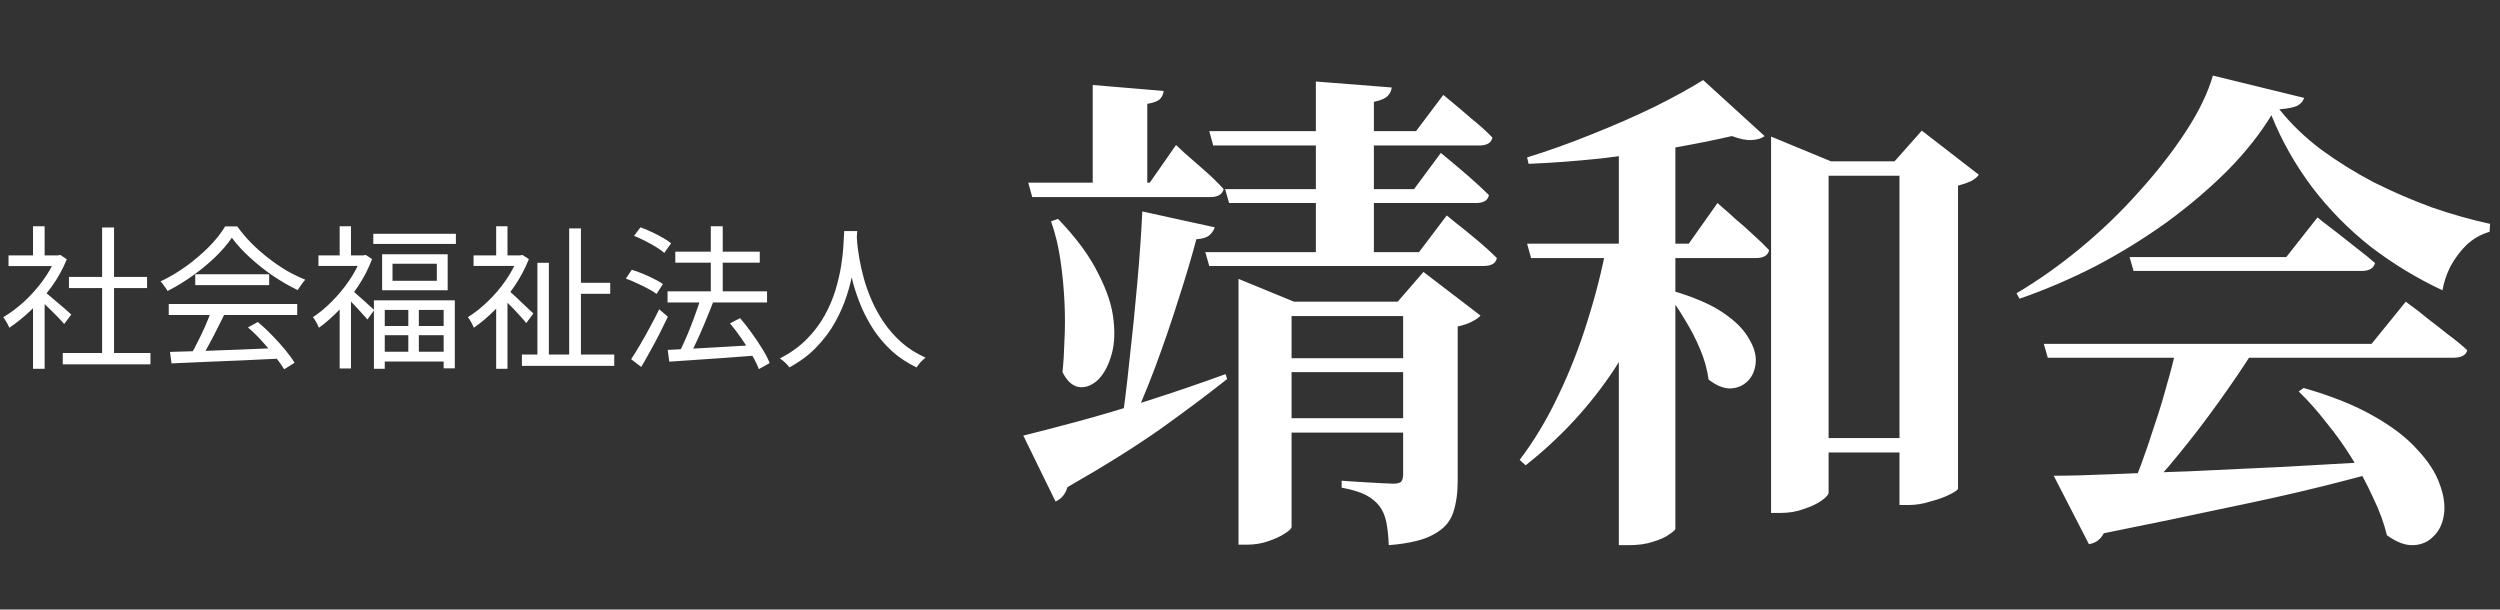 <svg width="242" height="59" viewBox="0 0 242 59" fill="none" xmlns="http://www.w3.org/2000/svg">
<rect x="0" y="0" width="242" height="59" fill="#333333" stroke="none"/>
<path d="M6.075 34.17H14.565V35.265H6.075V34.17ZM6.675 26.805H14.235V27.885H6.675V26.805ZM9.885 22.02H11.04V34.695H9.885V22.02ZM0.825 24.72H5.805V25.755H0.825V24.72ZM3.195 29.205L4.32 27.885V35.7H3.195V29.205ZM3.195 21.9H4.32V25.23H3.195V21.9ZM4.215 28.17C4.345 28.26 4.535 28.41 4.785 28.62C5.035 28.83 5.305 29.06 5.595 29.31C5.885 29.55 6.15 29.775 6.39 29.985C6.63 30.195 6.8 30.35 6.9 30.45L6.21 31.365C6.08 31.205 5.9 31.005 5.67 30.765C5.44 30.525 5.19 30.275 4.92 30.015C4.66 29.755 4.41 29.515 4.17 29.295C3.93 29.065 3.73 28.885 3.57 28.755L4.215 28.17ZM5.385 24.72H5.625L5.835 24.675L6.465 25.095C6.095 26.015 5.61 26.895 5.01 27.735C4.41 28.565 3.75 29.32 3.03 30C2.32 30.68 1.61 31.255 0.9 31.725C0.86 31.615 0.805 31.495 0.735 31.365C0.665 31.235 0.59 31.11 0.51 30.99C0.44 30.87 0.375 30.775 0.315 30.705C0.995 30.305 1.665 29.805 2.325 29.205C2.985 28.595 3.585 27.925 4.125 27.195C4.675 26.455 5.095 25.705 5.385 24.945V24.72ZM16.455 34.065C17.335 34.035 18.355 34.005 19.515 33.975C20.685 33.935 21.925 33.89 23.235 33.84C24.545 33.79 25.85 33.735 27.15 33.675L27.12 34.71C25.86 34.77 24.59 34.83 23.31 34.89C22.03 34.95 20.815 35 19.665 35.04C18.515 35.09 17.495 35.135 16.605 35.175L16.455 34.065ZM16.335 29.43H28.77V30.495H16.335V29.43ZM18.9 26.55H26.055V27.6H18.9V26.55ZM20.445 30.105L21.705 30.465C21.475 30.935 21.225 31.435 20.955 31.965C20.695 32.485 20.43 32.99 20.16 33.48C19.9 33.97 19.645 34.405 19.395 34.785L18.405 34.44C18.645 34.05 18.89 33.6 19.14 33.09C19.4 32.58 19.645 32.065 19.875 31.545C20.105 31.015 20.295 30.535 20.445 30.105ZM24 31.695L24.96 31.17C25.43 31.56 25.89 31.99 26.34 32.46C26.8 32.93 27.22 33.395 27.6 33.855C27.98 34.315 28.285 34.735 28.515 35.115L27.51 35.745C27.28 35.365 26.975 34.94 26.595 34.47C26.215 33.99 25.8 33.505 25.35 33.015C24.91 32.525 24.46 32.085 24 31.695ZM22.44 23.01C22.04 23.61 21.51 24.23 20.85 24.87C20.2 25.5 19.475 26.1 18.675 26.67C17.885 27.24 17.065 27.74 16.215 28.17C16.165 28.07 16.1 27.965 16.02 27.855C15.95 27.745 15.87 27.635 15.78 27.525C15.7 27.415 15.62 27.32 15.54 27.24C16.41 26.83 17.245 26.335 18.045 25.755C18.855 25.165 19.585 24.54 20.235 23.88C20.895 23.21 21.415 22.555 21.795 21.915H22.965C23.365 22.475 23.82 23.015 24.33 23.535C24.84 24.045 25.385 24.525 25.965 24.975C26.545 25.425 27.135 25.83 27.735 26.19C28.345 26.54 28.95 26.835 29.55 27.075C29.42 27.215 29.29 27.38 29.16 27.57C29.04 27.75 28.925 27.92 28.815 28.08C28.045 27.71 27.255 27.255 26.445 26.715C25.645 26.165 24.895 25.57 24.195 24.93C23.495 24.29 22.91 23.65 22.44 23.01ZM39.525 29.595H40.545V34.68H39.525V29.595ZM37.995 25.53V27.18H42.285V25.53H37.995ZM36.99 24.615H43.335V28.095H36.99V24.615ZM36.195 29.07H44.025V35.655H42.945V30H37.245V35.7H36.195V29.07ZM36.825 31.56H43.455V32.445H36.825V31.56ZM36.825 34.05H43.47V34.995H36.825V34.05ZM36.135 22.635H44.13V23.61H36.135V22.635ZM30.825 24.72H35.355V25.74H30.825V24.72ZM32.88 21.9H33.975V25.23H32.88V21.9ZM34.095 28.125C34.205 28.195 34.355 28.32 34.545 28.5C34.745 28.67 34.96 28.86 35.19 29.07C35.42 29.27 35.63 29.46 35.82 29.64C36.01 29.81 36.145 29.935 36.225 30.015L35.565 30.93C35.455 30.79 35.305 30.62 35.115 30.42C34.935 30.22 34.74 30.005 34.53 29.775C34.32 29.545 34.12 29.335 33.93 29.145C33.74 28.955 33.585 28.8 33.465 28.68L34.095 28.125ZM34.965 24.72H35.19L35.4 24.675L36.015 25.08C35.675 25.99 35.225 26.865 34.665 27.705C34.115 28.535 33.51 29.295 32.85 29.985C32.19 30.675 31.53 31.255 30.87 31.725C30.83 31.615 30.775 31.495 30.705 31.365C30.635 31.235 30.565 31.11 30.495 30.99C30.425 30.86 30.355 30.765 30.285 30.705C30.915 30.295 31.53 29.785 32.13 29.175C32.74 28.565 33.295 27.895 33.795 27.165C34.295 26.435 34.685 25.695 34.965 24.945V24.72ZM32.88 29.22L33.975 27.885V35.67H32.88V29.22ZM55.725 27.375H59.07V28.44H55.725V27.375ZM50.52 34.32H59.46V35.415H50.52V34.32ZM55.095 22.11H56.235V35.1H55.095V22.11ZM52.02 25.44H53.13V34.83H52.02V25.44ZM45.84 24.72H50.52V25.74H45.84V24.72ZM48.03 29.19L49.125 27.885V35.7H48.03V29.19ZM48.03 21.9H49.125V25.23H48.03V21.9ZM49.125 28.035C49.245 28.125 49.42 28.275 49.65 28.485C49.89 28.695 50.14 28.93 50.4 29.19C50.67 29.44 50.915 29.67 51.135 29.88C51.365 30.09 51.53 30.245 51.63 30.345L50.94 31.275C50.81 31.105 50.635 30.9 50.415 30.66C50.205 30.42 49.975 30.17 49.725 29.91C49.475 29.65 49.235 29.41 49.005 29.19C48.785 28.96 48.6 28.775 48.45 28.635L49.125 28.035ZM50.13 24.72H50.355L50.565 24.675L51.195 25.08C50.835 25.99 50.37 26.865 49.8 27.705C49.23 28.545 48.6 29.31 47.91 30C47.23 30.68 46.55 31.255 45.87 31.725C45.83 31.615 45.775 31.495 45.705 31.365C45.635 31.235 45.565 31.11 45.495 30.99C45.425 30.87 45.355 30.775 45.285 30.705C45.935 30.305 46.575 29.8 47.205 29.19C47.845 28.58 48.42 27.91 48.93 27.18C49.44 26.45 49.84 25.705 50.13 24.945V24.72ZM64.62 28.2H74.25V29.28H64.62V28.2ZM65.37 24.36H73.545V25.425H65.37V24.36ZM68.805 21.9H69.96V28.965H68.805V21.9ZM64.635 33.87C65.315 33.83 66.11 33.79 67.02 33.75C67.94 33.7 68.915 33.645 69.945 33.585C70.975 33.525 72.005 33.465 73.035 33.405V34.425C72.045 34.505 71.05 34.58 70.05 34.65C69.06 34.72 68.11 34.785 67.2 34.845C66.3 34.905 65.495 34.96 64.785 35.01L64.635 33.87ZM70.665 31.305L71.64 30.795C72.02 31.235 72.395 31.715 72.765 32.235C73.145 32.755 73.49 33.27 73.8 33.78C74.11 34.28 74.345 34.735 74.505 35.145L73.455 35.73C73.305 35.32 73.08 34.86 72.78 34.35C72.49 33.84 72.16 33.32 71.79 32.79C71.42 32.25 71.045 31.755 70.665 31.305ZM67.815 28.905L69.03 29.25C68.81 29.83 68.565 30.44 68.295 31.08C68.035 31.72 67.765 32.34 67.485 32.94C67.215 33.53 66.955 34.05 66.705 34.5L65.715 34.155C65.905 33.815 66.095 33.425 66.285 32.985C66.485 32.545 66.675 32.09 66.855 31.62C67.045 31.14 67.22 30.67 67.38 30.21C67.55 29.75 67.695 29.315 67.815 28.905ZM61.38 22.83L61.995 22.005C62.345 22.125 62.705 22.275 63.075 22.455C63.445 22.625 63.795 22.805 64.125 22.995C64.465 23.185 64.745 23.37 64.965 23.55L64.305 24.48C64.105 24.3 63.84 24.11 63.51 23.91C63.18 23.71 62.83 23.515 62.46 23.325C62.09 23.135 61.73 22.97 61.38 22.83ZM60.585 26.97L61.155 26.115C61.505 26.215 61.865 26.345 62.235 26.505C62.615 26.655 62.975 26.82 63.315 27C63.665 27.17 63.95 27.335 64.17 27.495L63.555 28.455C63.345 28.285 63.07 28.115 62.73 27.945C62.4 27.765 62.045 27.59 61.665 27.42C61.295 27.24 60.935 27.09 60.585 26.97ZM61.095 34.77C61.355 34.38 61.64 33.92 61.95 33.39C62.27 32.85 62.59 32.28 62.91 31.68C63.24 31.08 63.54 30.5 63.81 29.94L64.65 30.66C64.4 31.19 64.13 31.74 63.84 32.31C63.55 32.88 63.25 33.44 62.94 33.99C62.64 34.54 62.35 35.05 62.07 35.52L61.095 34.77ZM81.72 22.365H82.98C82.96 22.755 82.925 23.27 82.875 23.91C82.825 24.55 82.73 25.275 82.59 26.085C82.46 26.885 82.255 27.72 81.975 28.59C81.695 29.46 81.32 30.32 80.85 31.17C80.38 32.02 79.78 32.825 79.05 33.585C78.33 34.345 77.45 35.005 76.41 35.565C76.32 35.425 76.19 35.275 76.02 35.115C75.85 34.955 75.675 34.815 75.495 34.695C76.525 34.165 77.39 33.545 78.09 32.835C78.79 32.125 79.365 31.365 79.815 30.555C80.265 29.745 80.615 28.93 80.865 28.11C81.115 27.28 81.3 26.49 81.42 25.74C81.54 24.99 81.615 24.325 81.645 23.745C81.685 23.155 81.71 22.695 81.72 22.365ZM82.92 22.665C82.93 22.835 82.95 23.13 82.98 23.55C83.02 23.96 83.09 24.46 83.19 25.05C83.29 25.64 83.435 26.28 83.625 26.97C83.815 27.66 84.07 28.37 84.39 29.1C84.71 29.83 85.105 30.54 85.575 31.23C86.045 31.92 86.61 32.56 87.27 33.15C87.93 33.73 88.705 34.22 89.595 34.62C89.425 34.75 89.26 34.9 89.1 35.07C88.95 35.25 88.825 35.415 88.725 35.565C87.825 35.135 87.03 34.61 86.34 33.99C85.66 33.36 85.075 32.68 84.585 31.95C84.105 31.21 83.7 30.455 83.37 29.685C83.05 28.915 82.79 28.165 82.59 27.435C82.39 26.695 82.24 26.01 82.14 25.38C82.04 24.74 81.97 24.195 81.93 23.745C81.89 23.285 81.865 22.955 81.855 22.755L82.92 22.665Z" fill="white"/>
<path d="M117.056 12.692H137.072L139.712 9.188C139.712 9.188 139.984 9.412 140.528 9.86C141.072 10.308 141.712 10.852 142.448 11.492C143.216 12.1 143.888 12.708 144.464 13.316C144.368 13.828 143.936 14.084 143.168 14.084H117.44L117.056 12.692ZM116.672 24.404H137.36L140.048 20.852C140.048 20.852 140.32 21.076 140.864 21.524C141.44 21.972 142.112 22.516 142.88 23.156C143.648 23.796 144.32 24.404 144.896 24.98C144.8 25.492 144.368 25.748 143.6 25.748H117.056L116.672 24.404ZM118.592 18.308H136.88L139.472 14.804C139.472 14.804 139.744 15.028 140.288 15.476C140.832 15.924 141.472 16.468 142.208 17.108C142.944 17.748 143.584 18.34 144.128 18.884C144.032 19.396 143.616 19.652 142.88 19.652H118.976L118.592 18.308ZM127.376 7.892L134.72 8.468C134.688 8.788 134.544 9.076 134.288 9.332C134.032 9.556 133.6 9.732 132.992 9.86V25.364H127.376V7.892ZM122.432 34.676H138.128V36.02H122.432V34.676ZM122.432 40.484H138.032V41.876H122.432V40.484ZM135.824 29.204H135.296L137.792 26.324L143.312 30.548C143.152 30.74 142.88 30.932 142.496 31.124C142.144 31.316 141.68 31.476 141.104 31.604V46.58C141.104 47.732 140.96 48.74 140.672 49.604C140.384 50.5 139.76 51.204 138.8 51.716C137.872 52.26 136.416 52.612 134.432 52.772C134.4 51.908 134.32 51.156 134.192 50.516C134.064 49.908 133.84 49.396 133.52 48.98C133.2 48.564 132.768 48.212 132.224 47.924C131.68 47.636 130.896 47.396 129.872 47.204V46.532C129.872 46.532 130.08 46.548 130.496 46.58C130.944 46.612 131.456 46.644 132.032 46.676C132.64 46.708 133.2 46.74 133.712 46.772C134.256 46.804 134.64 46.82 134.864 46.82C135.248 46.82 135.504 46.756 135.632 46.628C135.76 46.468 135.824 46.228 135.824 45.908V29.204ZM119.888 29.204V26.996L125.264 29.204H137.744V30.596H125.024V50.996C125.024 51.156 124.816 51.364 124.4 51.62C123.984 51.908 123.44 52.164 122.768 52.388C122.128 52.612 121.44 52.724 120.704 52.724H119.888V29.204ZM99.536 17.684H111.296L113.84 14.036C113.84 14.036 114.096 14.276 114.608 14.756C115.152 15.236 115.792 15.796 116.528 16.436C117.264 17.076 117.904 17.7 118.448 18.308C118.32 18.82 117.888 19.076 117.152 19.076H99.92L99.536 17.684ZM105.776 8.228L112.64 8.804C112.608 9.124 112.48 9.396 112.256 9.62C112.032 9.812 111.632 9.956 111.056 10.052V18.5H105.776V8.228ZM99.056 42.164C100.368 41.844 102.096 41.396 104.24 40.82C106.384 40.244 108.704 39.556 111.2 38.756C113.696 37.956 116.176 37.108 118.64 36.212L118.784 36.692C117.056 38.068 114.944 39.652 112.448 41.444C109.952 43.204 106.912 45.108 103.328 47.156C103.136 47.828 102.752 48.292 102.176 48.548L99.056 42.164ZM102.416 21.188C104.176 23.012 105.472 24.772 106.304 26.468C107.168 28.132 107.664 29.652 107.792 31.028C107.952 32.404 107.856 33.604 107.504 34.628C107.184 35.62 106.736 36.372 106.16 36.884C105.584 37.364 104.992 37.556 104.384 37.46C103.776 37.332 103.264 36.852 102.848 36.02C102.944 35.124 103.008 34.1 103.04 32.948C103.104 31.764 103.104 30.516 103.04 29.204C102.976 27.86 102.848 26.532 102.656 25.22C102.464 23.876 102.16 22.612 101.744 21.428L102.416 21.188ZM110.576 20.468L117.584 22.004C117.488 22.324 117.296 22.596 117.008 22.82C116.752 23.012 116.352 23.124 115.808 23.156C115.36 24.852 114.784 26.788 114.08 28.964C113.408 31.108 112.656 33.3 111.824 35.54C110.992 37.748 110.112 39.844 109.184 41.828H108.464C108.784 39.716 109.072 37.412 109.328 34.916C109.616 32.388 109.872 29.86 110.096 27.332C110.32 24.804 110.48 22.516 110.576 20.468ZM161.888 28.148C163.968 28.756 165.6 29.46 166.784 30.26C167.968 31.06 168.8 31.892 169.28 32.756C169.792 33.588 170.016 34.372 169.952 35.108C169.888 35.844 169.632 36.436 169.184 36.884C168.736 37.332 168.176 37.572 167.504 37.604C166.832 37.604 166.128 37.316 165.392 36.74C165.264 35.78 164.992 34.804 164.576 33.812C164.16 32.82 163.664 31.86 163.088 30.932C162.544 30.004 161.984 29.188 161.408 28.484L161.888 28.148ZM162.176 51.188C162.176 51.284 161.984 51.46 161.6 51.716C161.216 52.004 160.688 52.244 160.016 52.436C159.376 52.66 158.592 52.772 157.664 52.772H156.704V14.228L162.176 12.068V51.188ZM177.008 47.684C177.008 47.876 176.784 48.132 176.336 48.452C175.888 48.772 175.312 49.044 174.608 49.268C173.936 49.524 173.184 49.652 172.352 49.652H171.44V15.62V13.22L177.248 15.62H187.616V17.012H177.008V47.684ZM183.392 15.62L186.032 12.644L191.552 16.916C191.392 17.14 191.136 17.348 190.784 17.54C190.432 17.7 190.016 17.844 189.536 17.972V47.3C189.504 47.428 189.232 47.62 188.72 47.876C188.208 48.132 187.584 48.356 186.848 48.548C186.144 48.772 185.456 48.884 184.784 48.884H183.872V15.62H183.392ZM187.856 42.404V43.796H173.888V42.404H187.856ZM161.264 24.356C160.176 28.548 158.48 32.388 156.176 35.876C153.872 39.332 151.04 42.388 147.68 45.044L147.104 44.516C148.512 42.66 149.76 40.58 150.848 38.276C151.968 35.94 152.912 33.524 153.68 31.028C154.48 28.5 155.104 26.02 155.552 23.588H161.264V24.356ZM170.816 13.172C170.528 13.396 170.112 13.524 169.568 13.556C169.056 13.588 168.416 13.46 167.648 13.172C165.984 13.556 164.064 13.94 161.888 14.324C159.712 14.708 157.424 15.044 155.024 15.332C152.624 15.588 150.272 15.764 147.968 15.86L147.824 15.236C149.808 14.628 151.872 13.892 154.016 13.028C156.192 12.164 158.24 11.268 160.16 10.34C162.08 9.38 163.648 8.516 164.864 7.748L170.816 13.172ZM166.256 19.652C166.256 19.652 166.416 19.796 166.736 20.084C167.088 20.372 167.52 20.756 168.032 21.236C168.576 21.684 169.136 22.18 169.712 22.724C170.288 23.236 170.8 23.732 171.248 24.212C171.152 24.724 170.72 24.98 169.952 24.98H148.208L147.824 23.588H163.472L166.256 19.652ZM222.992 37.556C225.68 38.324 227.92 39.22 229.712 40.244C231.536 41.268 232.96 42.356 233.984 43.508C235.04 44.628 235.76 45.732 236.144 46.82C236.56 47.908 236.704 48.9 236.576 49.796C236.448 50.692 236.112 51.396 235.568 51.908C235.056 52.452 234.4 52.74 233.6 52.772C232.832 52.804 231.984 52.484 231.056 51.812C230.768 50.628 230.32 49.412 229.712 48.164C229.136 46.884 228.464 45.636 227.696 44.42C226.928 43.172 226.096 42.004 225.2 40.916C224.336 39.796 223.44 38.788 222.512 37.892L222.992 37.556ZM197.84 33.284H229.568L232.88 29.204C232.88 29.204 233.072 29.348 233.456 29.636C233.872 29.924 234.384 30.324 234.992 30.836C235.632 31.316 236.288 31.828 236.96 32.372C237.664 32.884 238.288 33.396 238.832 33.908C238.704 34.388 238.256 34.628 237.488 34.628H198.224L197.84 33.284ZM206.144 24.884H221.312L224.336 21.044C224.336 21.044 224.512 21.188 224.864 21.476C225.248 21.764 225.728 22.132 226.304 22.58C226.88 23.028 227.488 23.508 228.128 24.02C228.8 24.532 229.392 25.012 229.904 25.46C229.776 25.972 229.344 26.228 228.608 26.228H206.528L206.144 24.884ZM198.8 46.052C200.24 46.052 202.08 46.004 204.32 45.908C206.56 45.812 209.104 45.716 211.952 45.62C214.8 45.492 217.856 45.348 221.12 45.188C224.416 44.996 227.808 44.804 231.296 44.612L231.344 45.332C229.36 45.908 227.072 46.516 224.48 47.156C221.888 47.796 218.88 48.468 215.456 49.172C212.032 49.908 208.096 50.724 203.648 51.62C203.328 52.228 202.848 52.58 202.208 52.676L198.8 46.052ZM210.656 33.716H218.288C217.264 35.348 216.096 37.076 214.784 38.9C213.504 40.692 212.192 42.404 210.848 44.036C209.536 45.668 208.272 47.044 207.056 48.164H206C206.384 47.236 206.8 46.18 207.248 44.996C207.696 43.78 208.128 42.516 208.544 41.204C208.992 39.892 209.392 38.58 209.744 37.268C210.128 35.956 210.432 34.772 210.656 33.716ZM219.872 11.156C218.784 12.948 217.376 14.724 215.648 16.484C213.92 18.212 211.968 19.876 209.792 21.476C207.616 23.044 205.312 24.468 202.88 25.748C200.448 26.996 197.984 28.052 195.488 28.916L195.2 28.388C197.312 27.14 199.392 25.668 201.44 23.972C203.488 22.276 205.376 20.452 207.104 18.5C208.864 16.548 210.368 14.612 211.616 12.692C212.864 10.772 213.728 8.98 214.208 7.316L223.04 9.476C222.944 9.796 222.72 10.052 222.368 10.244C222.016 10.404 221.44 10.516 220.64 10.58C221.76 11.988 223.104 13.284 224.672 14.468C226.24 15.62 227.936 16.676 229.76 17.636C231.616 18.564 233.504 19.38 235.424 20.084C237.376 20.756 239.248 21.284 241.04 21.668L240.992 22.436C240.128 22.692 239.376 23.124 238.736 23.732C238.128 24.34 237.616 25.028 237.2 25.796C236.816 26.564 236.56 27.332 236.432 28.1C233.968 26.948 231.648 25.54 229.472 23.876C227.328 22.18 225.44 20.26 223.808 18.116C222.176 15.94 220.864 13.62 219.872 11.156Z" fill="white"/>
</svg>
